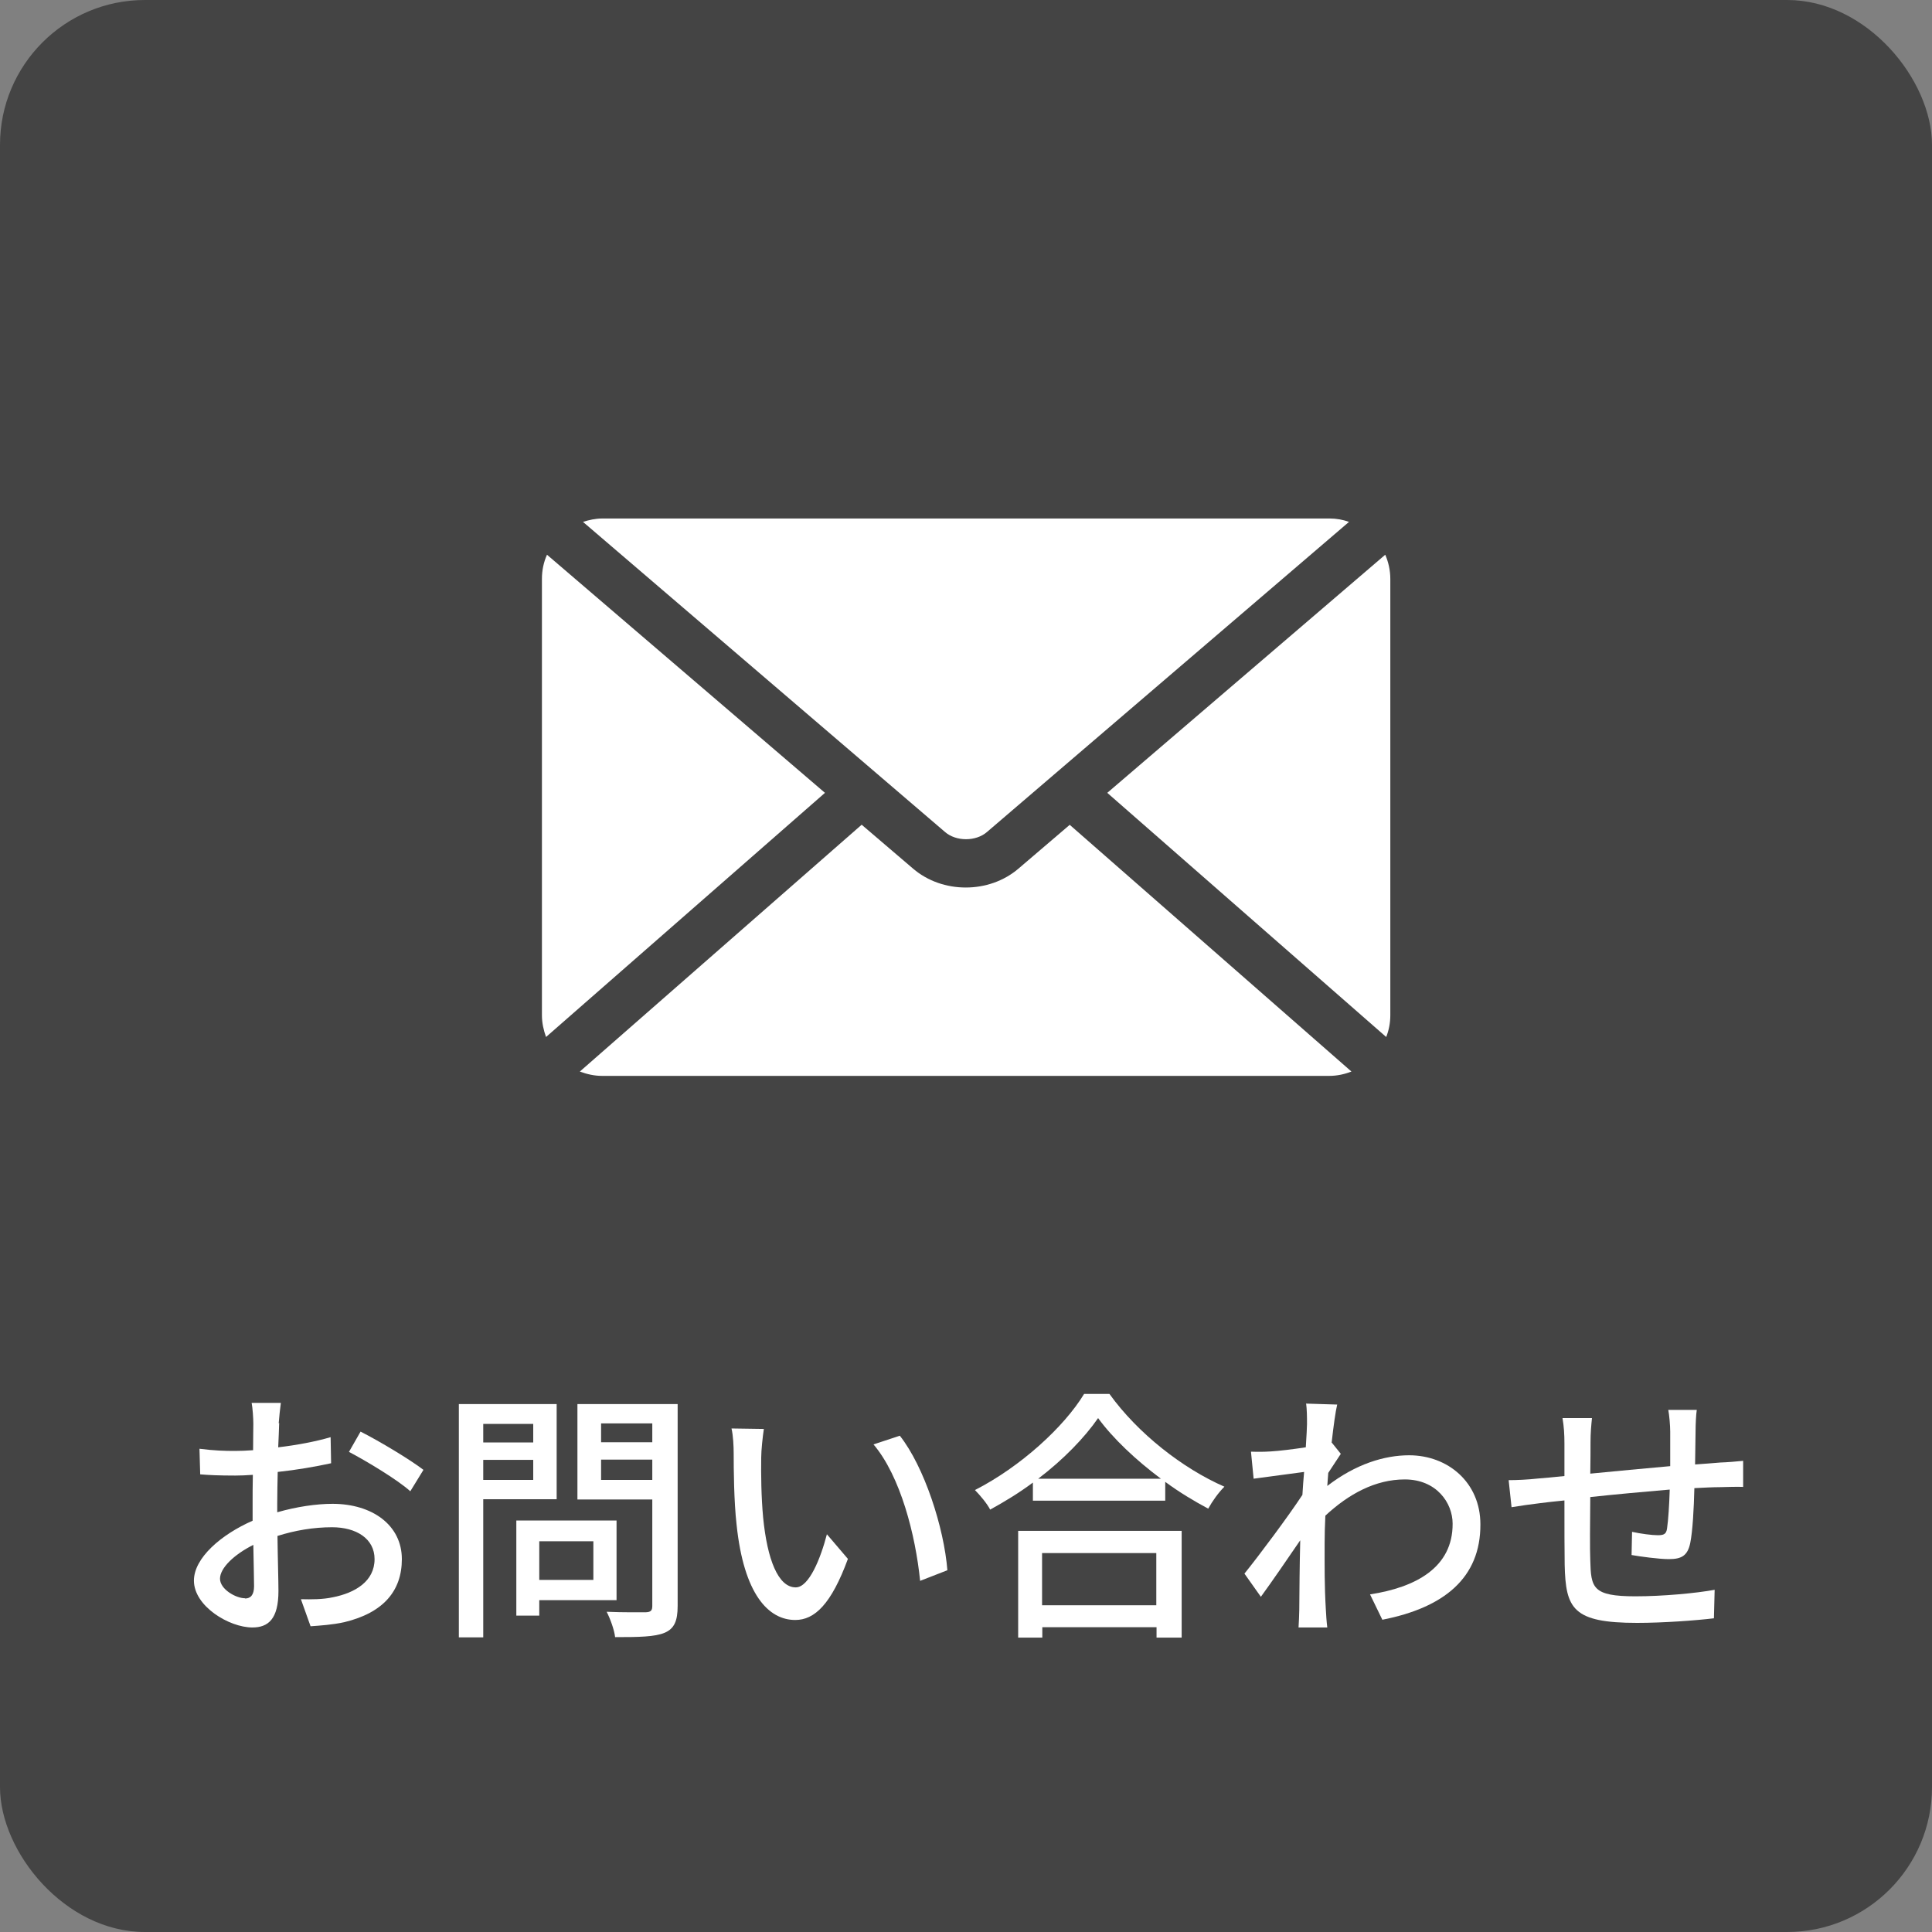 <?xml version="1.0" encoding="UTF-8"?><svg id="_レイヤー_2" xmlns="http://www.w3.org/2000/svg" viewBox="0 0 80 80"><rect x="0" y="0" width="80" height="80" fill="#808080" stroke="none"/><defs><style>.cls-1,.cls-2{fill:#fff;}.cls-3{fill:#444;}.cls-2{fill-rule:evenodd;}</style></defs><g id="design"><g><rect class="cls-3" y="0" width="80" height="80" rx="6" ry="6"/><g><path class="cls-2" d="M57.57,23.97c0-.36-.08-.7-.21-1l-11.51,9.86,11.55,10.11c.11-.28,.17-.58,.17-.9V23.97Z"/><path class="cls-2" d="M40.87,34.45l14.99-12.84c-.25-.09-.52-.14-.8-.14H24.94c-.28,0-.55,.06-.8,.14l14.99,12.84h0c.46,.4,1.28,.4,1.74,0Z"/><path class="cls-2" d="M44.3,34.15l-2.13,1.82c-.61,.52-1.39,.78-2.18,.78s-1.57-.26-2.18-.78h0l-2.13-1.82-11.67,10.22c.29,.11,.6,.18,.92,.18h30.11c.33,0,.64-.07,.92-.18l-11.67-10.22Z"/><path class="cls-2" d="M22.65,22.97c-.14,.31-.21,.65-.21,1v18.07c0,.32,.07,.62,.17,.9l11.55-10.11-11.51-9.86Z"/></g><g><path class="cls-1" d="M11.56,58.92c-.01,.26-.02,.62-.04,1.01,.77-.09,1.56-.24,2.17-.42l.02,1.08c-.64,.14-1.45,.28-2.21,.36-.01,.44-.02,.88-.02,1.28v.39c.8-.23,1.62-.35,2.29-.35,1.64,0,2.87,.88,2.87,2.29,0,1.31-.76,2.22-2.38,2.61-.5,.11-.99,.14-1.4,.17l-.4-1.12c.44,.01,.91,.01,1.32-.08,.92-.18,1.73-.66,1.73-1.58,0-.85-.76-1.32-1.76-1.32-.77,0-1.53,.13-2.26,.36,.01,.91,.04,1.84,.04,2.28,0,1.17-.43,1.51-1.08,1.51-.96,0-2.42-.88-2.42-1.94,0-.94,1.13-1.91,2.43-2.48v-.68c0-.39,0-.8,.01-1.22-.28,.02-.52,.03-.73,.03-.67,0-1.09-.02-1.45-.05l-.03-1.06c.63,.08,1.06,.09,1.46,.09,.23,0,.48-.01,.76-.03,0-.5,.01-.89,.01-1.09,0-.23-.03-.67-.07-.87h1.21c-.03,.21-.07,.58-.09,.85Zm-1.41,7.27c.22,0,.37-.14,.37-.51s-.02-.99-.03-1.71c-.8,.4-1.38,.96-1.38,1.4s.66,.81,1.03,.81Zm7.38-5.32l-.54,.88c-.53-.48-1.85-1.27-2.54-1.63l.48-.84c.81,.41,2.05,1.16,2.6,1.58Z"/><path class="cls-1" d="M20.01,62.08v5.72h-1.01v-9.66h4.05v3.94h-3.04Zm0-3.12v.77h2.07v-.77h-2.07Zm2.07,2.32v-.83h-2.07v.83h2.07Zm.25,4.98v.64h-.95v-3.94h4.15v3.3h-3.2Zm0-2.44v1.6h2.24v-1.6h-2.24Zm5.73,2.68c0,.62-.14,.94-.54,1.11-.41,.17-1.06,.18-2.05,.18-.03-.29-.2-.76-.35-1.05,.69,.03,1.41,.02,1.63,.02,.21-.01,.26-.08,.26-.27v-4.4h-3.1v-3.95h4.15v8.36Zm-3.17-7.56v.78h2.12v-.78h-2.12Zm2.12,2.34v-.84h-2.12v.84h2.12Z"/><path class="cls-1" d="M31.52,60.36c-.01,.69,0,1.62,.08,2.48,.17,1.73,.62,2.89,1.35,2.89,.55,0,1.03-1.2,1.29-2.2l.87,1.02c-.69,1.88-1.38,2.53-2.18,2.53-1.11,0-2.13-1.06-2.43-3.95-.11-.97-.12-2.29-.12-2.95,0-.28-.02-.74-.09-1.03l1.34,.02c-.05,.32-.11,.89-.11,1.19Zm7.71,4.66l-1.13,.44c-.19-1.89-.81-4.33-1.93-5.65l1.09-.36c1.01,1.28,1.83,3.8,1.97,5.58Z"/><path class="cls-1" d="M45.94,57.72c1.18,1.64,3.04,3.09,4.76,3.84-.25,.25-.5,.6-.67,.91-.58-.31-1.2-.68-1.78-1.11v.78h-5.48v-.75c-.56,.42-1.17,.79-1.77,1.12-.12-.24-.42-.6-.63-.81,1.88-.96,3.69-2.61,4.52-3.98h1.04Zm-3.79,5.67h6.78v4.42h-1.04v-.43h-4.73v.43h-1v-4.42Zm5.92-2.16c-1.03-.77-1.98-1.66-2.6-2.51-.56,.81-1.44,1.72-2.48,2.51h5.07Zm-4.92,3.08v2.16h4.73v-2.16h-4.73Z"/><path class="cls-1" d="M54.08,58.12l1.29,.04c-.07,.29-.15,.87-.23,1.58h.01l.37,.46c-.13,.2-.34,.52-.52,.79-.01,.18-.03,.36-.04,.54,1.18-.91,2.37-1.27,3.39-1.27,1.6,0,2.95,1.12,2.95,2.86,.01,2.22-1.51,3.45-4.06,3.95l-.51-1.05c1.89-.29,3.43-1.11,3.42-2.93,0-.86-.67-1.83-1.98-1.83-1.22,0-2.32,.6-3.29,1.5-.02,.41-.03,.79-.03,1.14,0,.96-.01,1.74,.05,2.74,.01,.2,.03,.52,.06,.75h-1.19c.01-.2,.03-.55,.03-.73,.01-1.03,.01-1.66,.04-2.88-.52,.76-1.17,1.71-1.63,2.34l-.68-.96c.62-.77,1.8-2.35,2.4-3.26,.02-.31,.04-.64,.07-.95-.52,.07-1.43,.19-2.09,.28l-.11-1.12c.28,.01,.51,.01,.83-.01,.34-.02,.91-.09,1.44-.17,.03-.47,.05-.84,.05-.96,0-.29,0-.59-.04-.89Z"/><path class="cls-1" d="M70.21,59.25c-.01,.47-.01,.95-.02,1.39,.37-.03,.74-.05,1.04-.08,.29-.01,.66-.04,.95-.07v1.08c-.19-.01-.67,0-.96,.01-.29,0-.65,.02-1.06,.04-.02,.84-.07,1.77-.17,2.27-.11,.53-.36,.67-.89,.67-.4,0-1.21-.11-1.54-.17l.02-.96c.36,.08,.83,.14,1.06,.14,.25,0,.36-.04,.39-.29,.05-.33,.09-.97,.11-1.6-1.07,.09-2.27,.2-3.29,.31-.01,1.08-.02,2.17,0,2.62,.03,1.13,.08,1.49,1.87,1.49,1.14,0,2.52-.13,3.28-.27l-.03,1.18c-.74,.09-2.09,.19-3.18,.19-2.67,0-2.96-.59-3-2.41-.01-.47-.01-1.61-.01-2.66-.41,.04-.75,.08-.99,.11-.34,.04-.91,.12-1.2,.17l-.12-1.12c.33,0,.78-.02,1.24-.07,.24-.02,.61-.05,1.07-.1v-1.34c0-.39-.02-.7-.08-1.06h1.22c-.03,.3-.06,.6-.06,1,0,.31,0,.77-.01,1.3,1.01-.1,2.21-.21,3.31-.31v-1.43c0-.25-.04-.7-.08-.9h1.18c-.03,.18-.05,.61-.05,.87Z"/></g></g></g></svg>